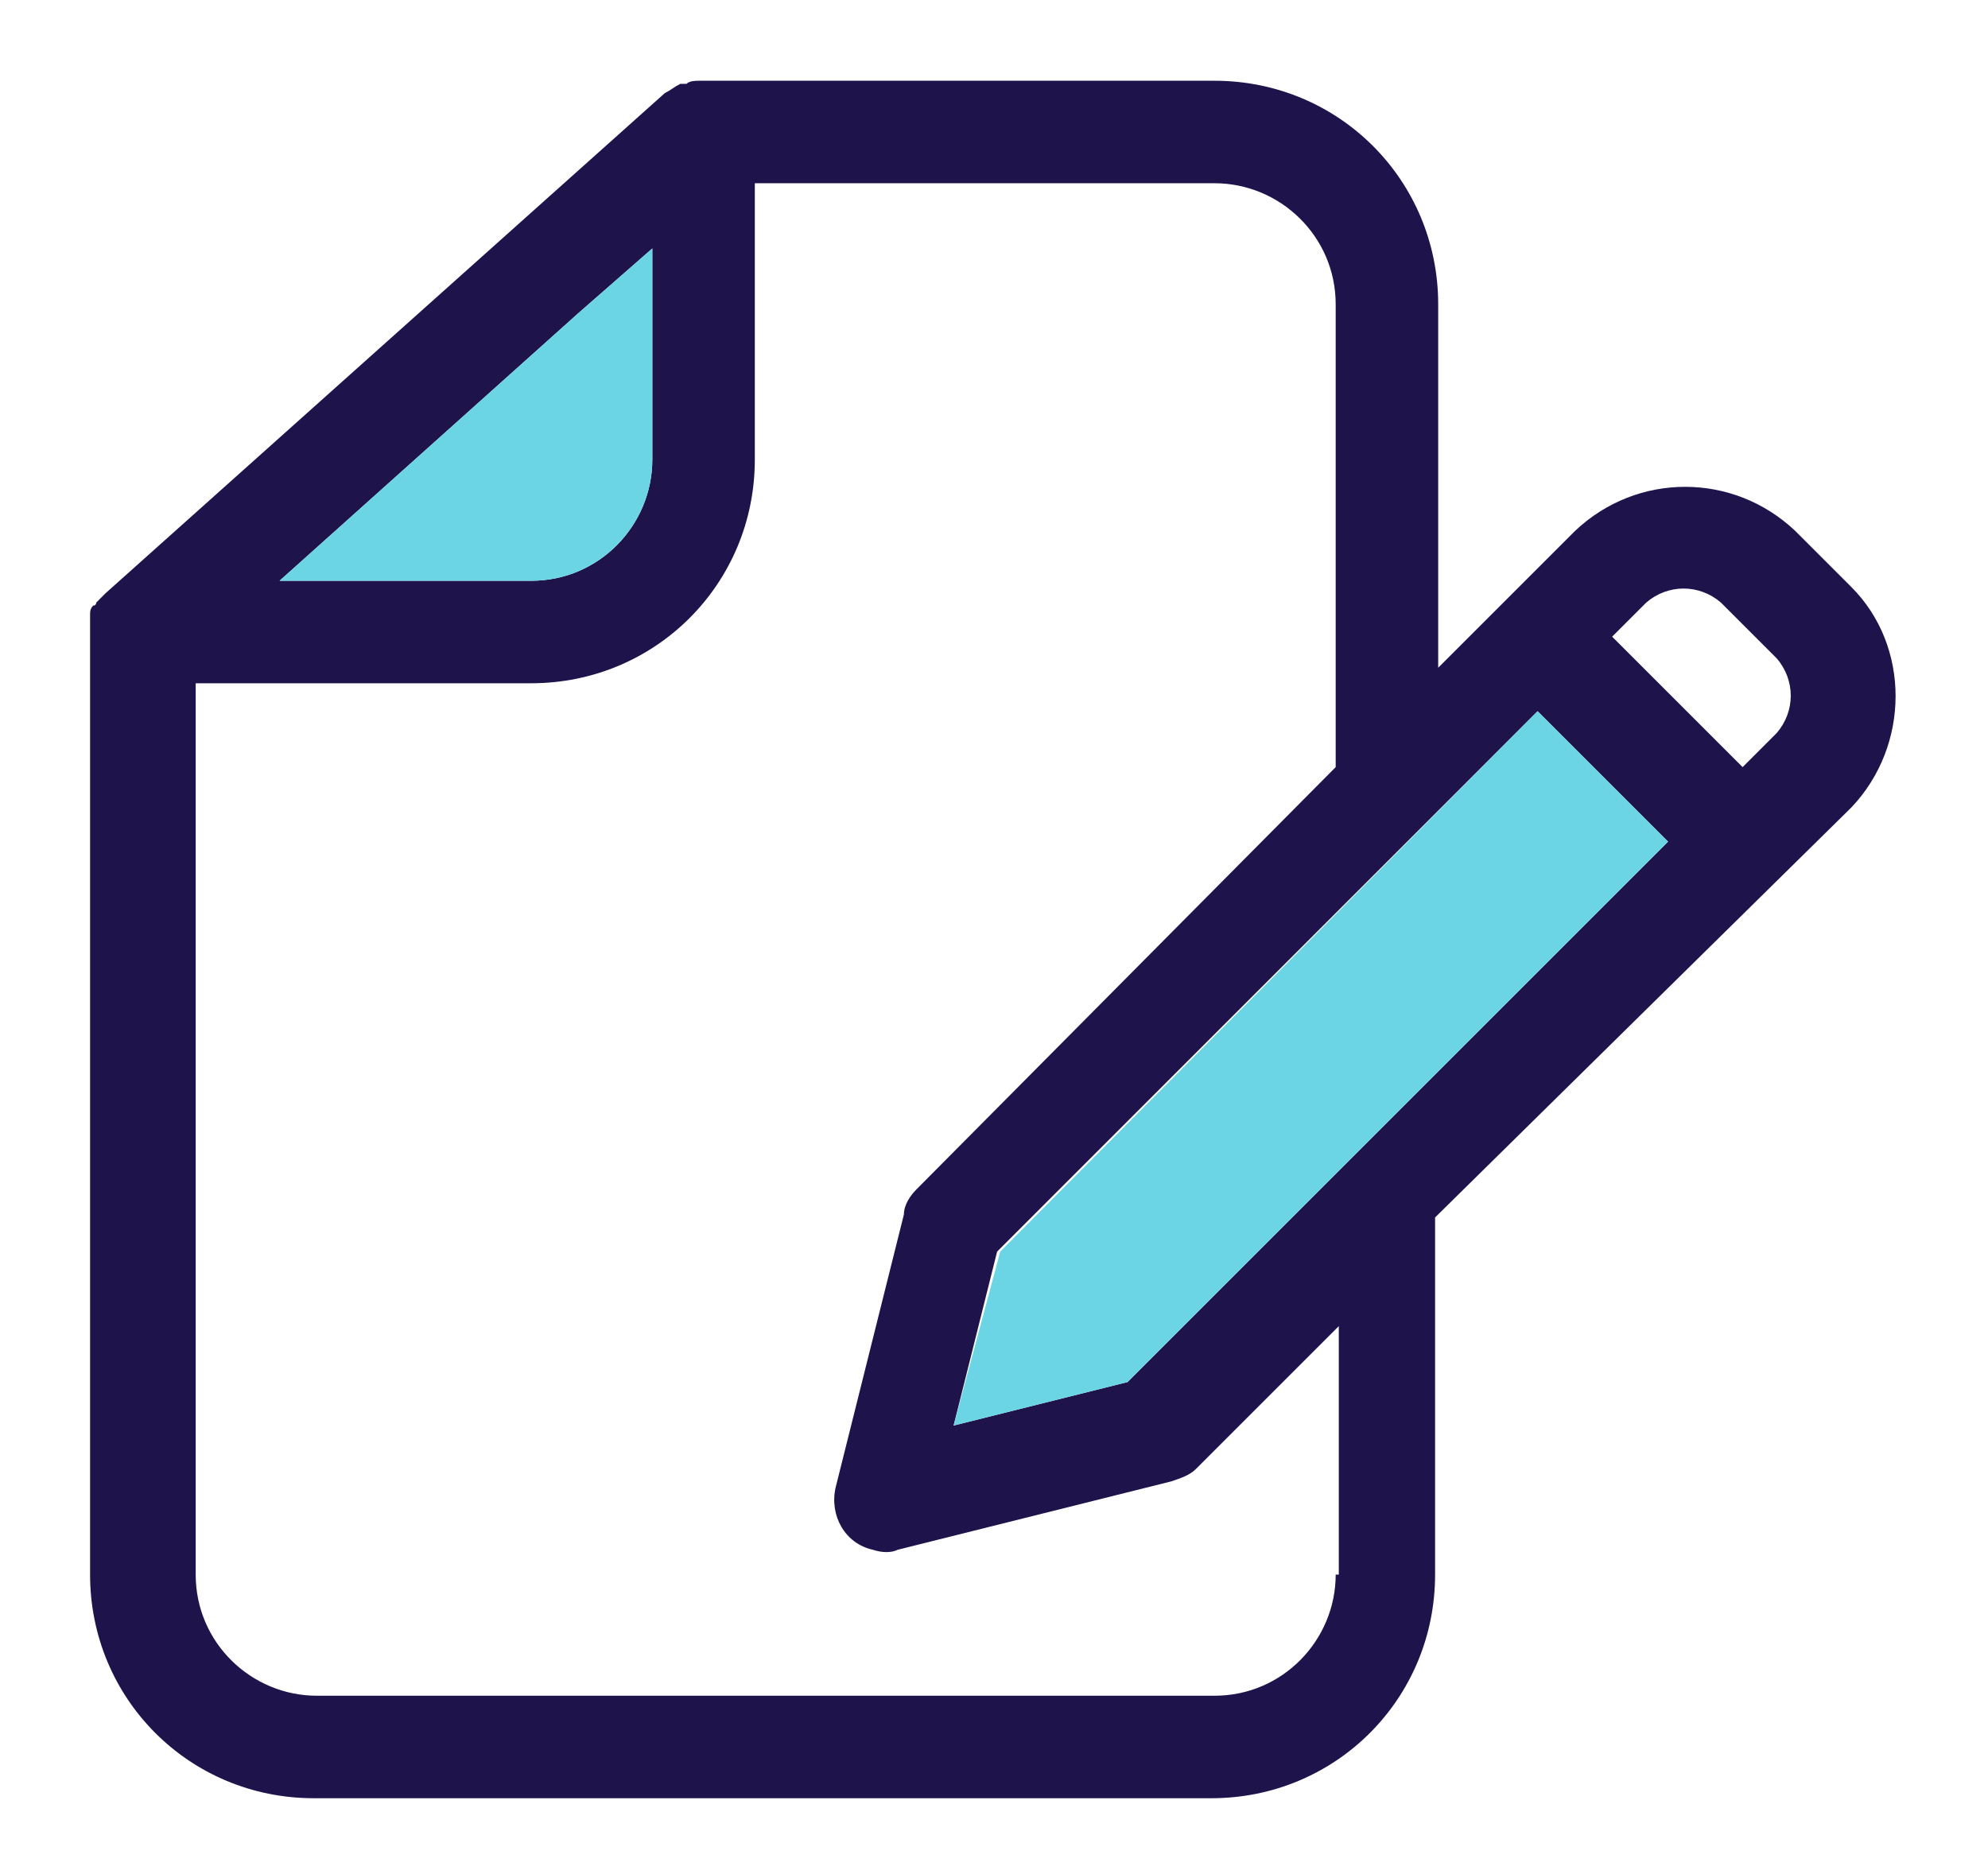 <?xml version="1.0" encoding="utf-8"?>
<!-- Generator: Adobe Illustrator 25.4.1, SVG Export Plug-In . SVG Version: 6.00 Build 0)  -->
<svg version="1.1" id="Layer_1" xmlns="http://www.w3.org/2000/svg" xmlns:xlink="http://www.w3.org/1999/xlink" x="0px" y="0px"
	 viewBox="0 0 64 60.2" style="enable-background:new 0 0 64 60.2;" xml:space="preserve">
<style type="text/css">
	.st0{fill:#1F134C;}
	.st1{fill:#6CD5E5;}
</style>
<g>
	<path class="st0" d="M59.6,18.9l-1.8-1.8c-2-1.9-5.1-1.9-7.1,0l-4.4,4.4V9.8c0-4-3.2-7.2-7.2-7.2H22.6c0,0-0.1,0-0.1,0
		c-0.1,0-0.3,0-0.4,0.1c-0.1,0-0.1,0-0.2,0c-0.2,0.1-0.3,0.2-0.5,0.3l-18,16.1c-0.1,0.1-0.2,0.2-0.3,0.3c0,0,0,0.1-0.1,0.1
		c-0.1,0.1-0.1,0.2-0.1,0.3c0,0,0,0,0,0.1c0,0.1,0,0.2,0,0.4v30.4c0,4,3.2,7.2,7.2,7.2h28.9c4,0,7.2-3.2,7.2-7.2V39.2L59.6,26
		C61.5,24,61.5,20.8,59.6,18.9z M55.4,19.4l1.8,1.8c0.6,0.7,0.6,1.7,0,2.4l-1.1,1.1l-4.2-4.2l1.1-1.1C53.7,18.8,54.7,18.8,55.4,19.4
		L55.4,19.4z M36.3,44.5l-5.6,1.4l1.4-5.6l17.4-17.4l4.2,4.2L36.3,44.5z M18.6,10.1L21,8v6.8c0,2.1-1.7,3.9-3.9,3.9H9L18.6,10.1z
		 M43,50.7c0,2.1-1.7,3.9-3.9,3.9H10.2c-2.1,0-3.9-1.7-3.9-3.9V22h10.8c4,0,7.2-3.2,7.2-7.2V5.9h14.8c2.1,0,3.9,1.7,3.9,3.9v14.9
		L29.5,38.3c-0.2,0.2-0.4,0.5-0.4,0.8l-2.2,8.8c-0.2,0.9,0.3,1.8,1.2,2c0.3,0.1,0.6,0.1,0.8,0l8.8-2.2c0.3-0.1,0.6-0.2,0.8-0.4
		l4.6-4.6V50.7z"/>
</g>
<polygon class="st1" points="36.3,44.5 30.7,45.9 32.2,40.3 49.5,22.9 53.7,27.1 "/>
<path class="st1" d="M18.6,10.1L21,8v6.8c0,2.1-1.7,3.9-3.9,3.9H9L18.6,10.1z"/>
</svg>

